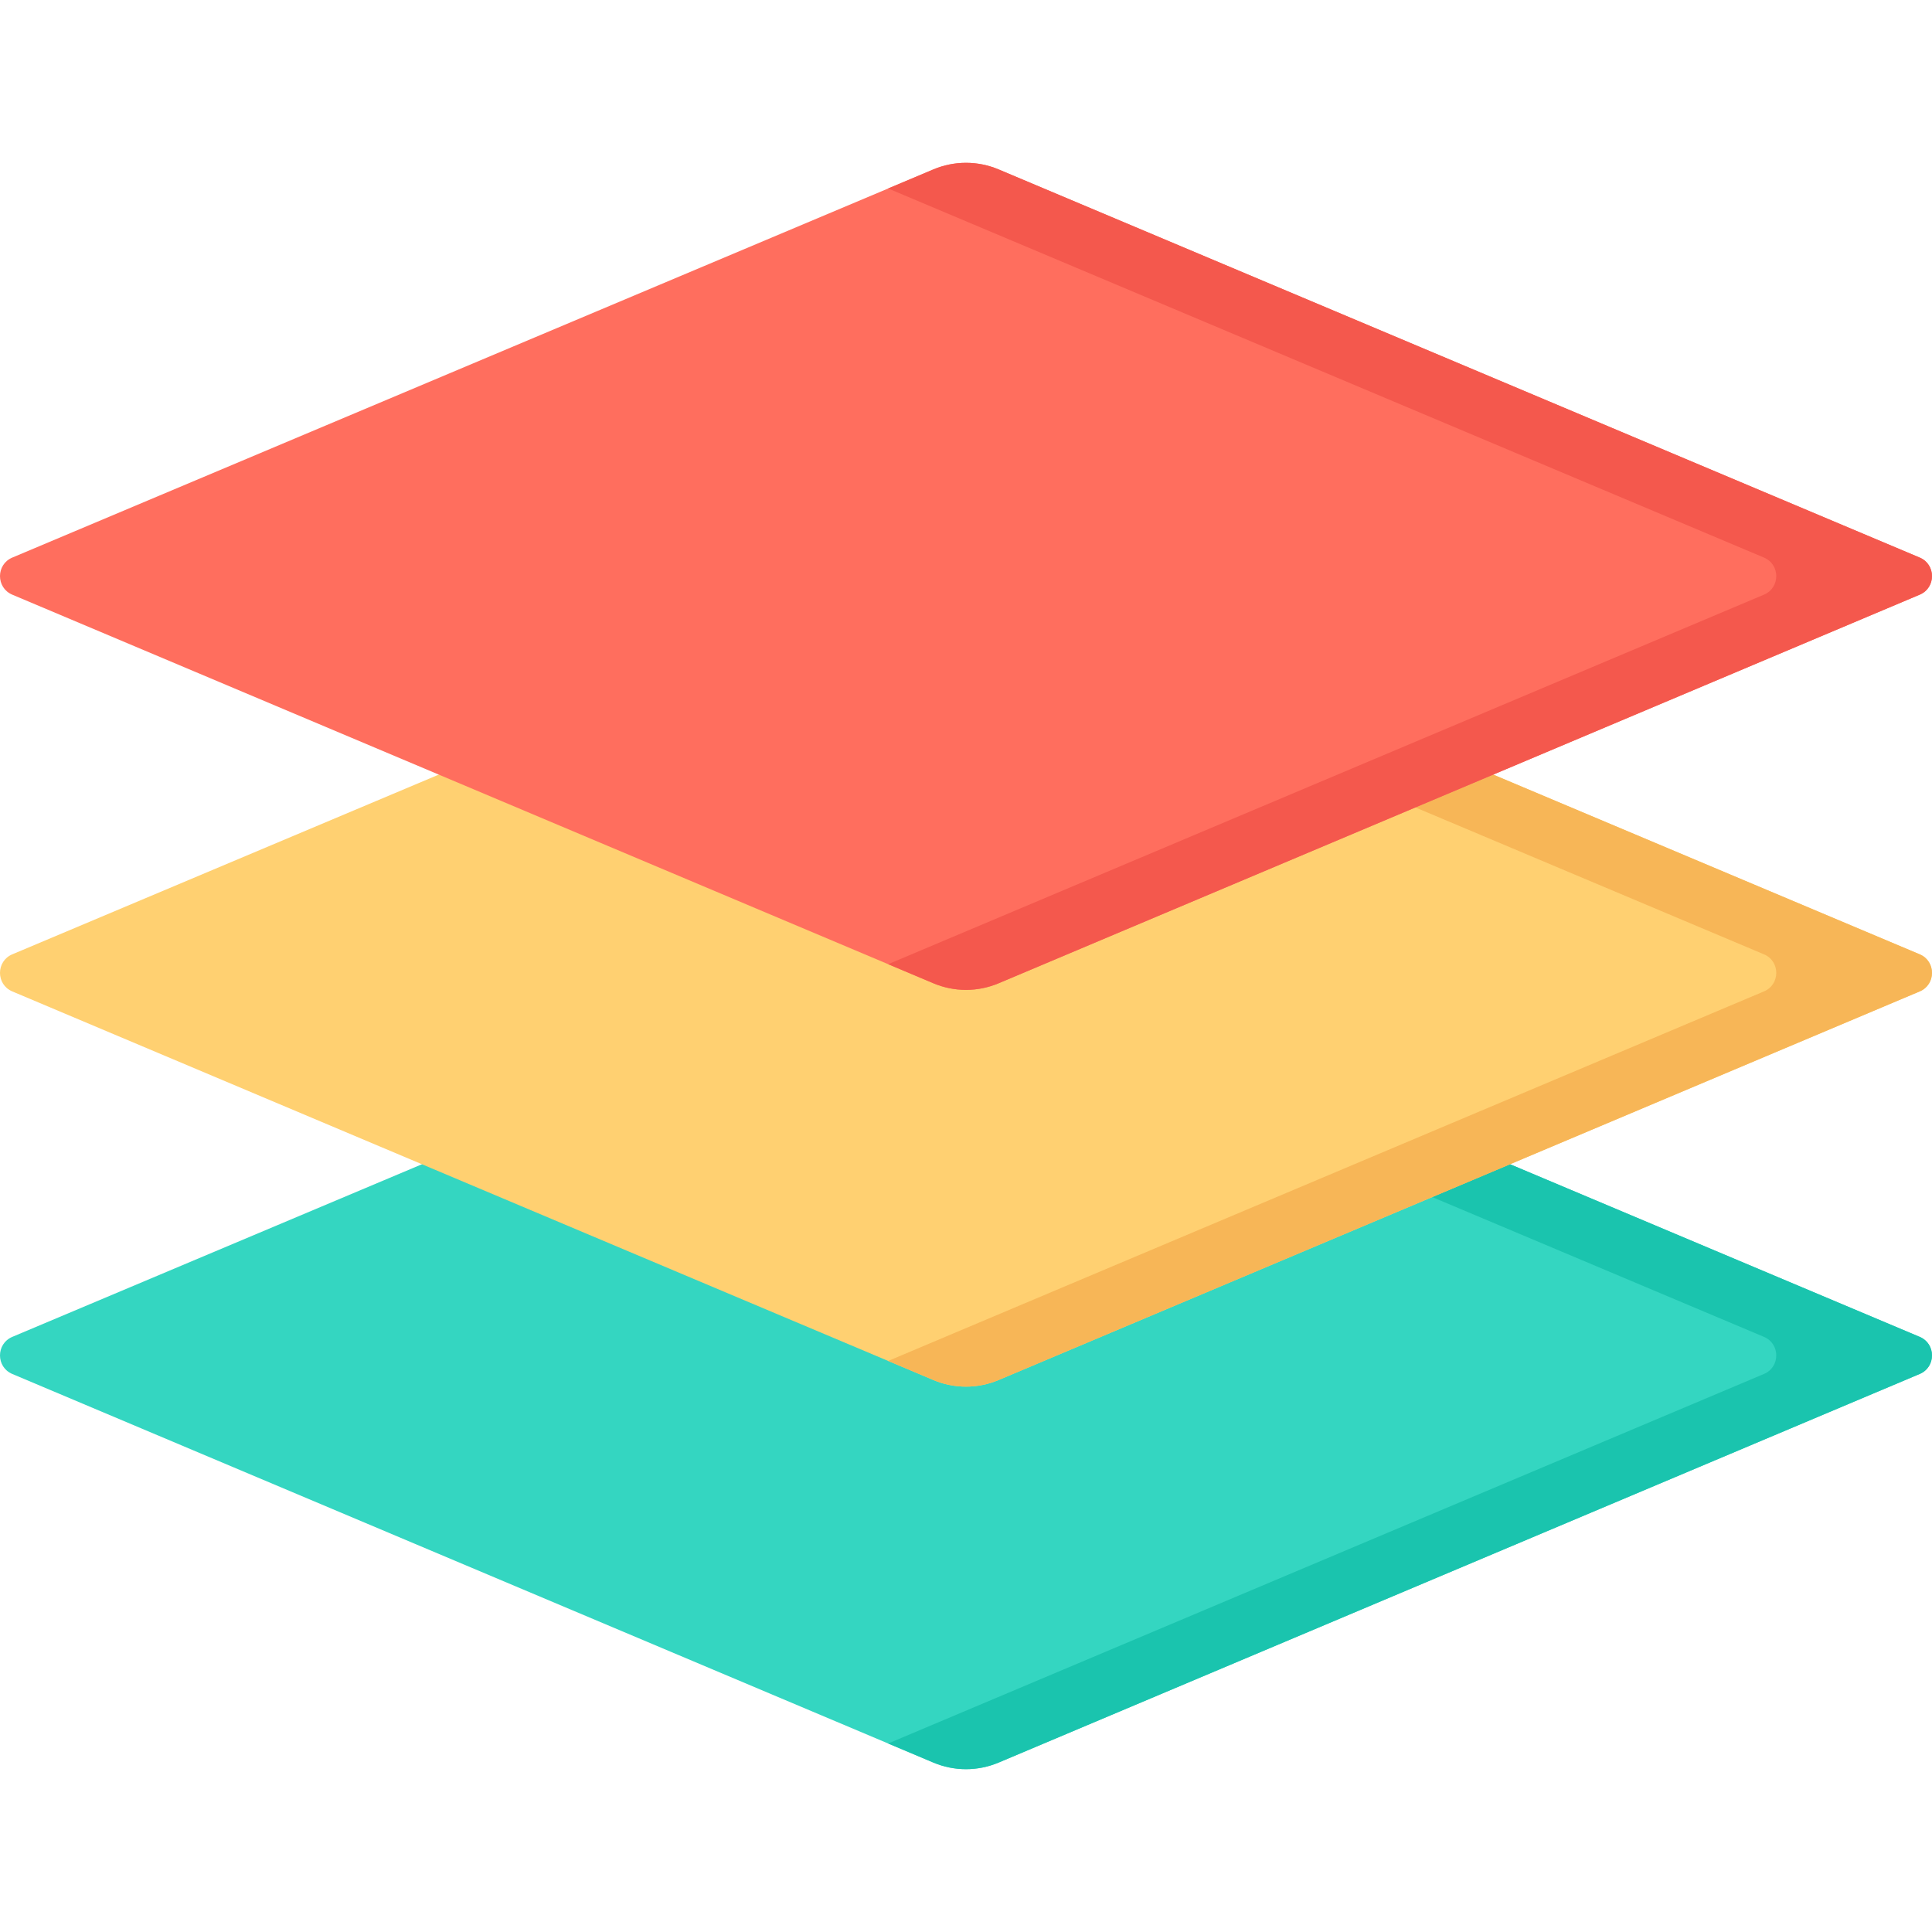 <?xml version="1.0" encoding="iso-8859-1"?>
<!-- Generator: Adobe Illustrator 19.0.0, SVG Export Plug-In . SVG Version: 6.00 Build 0)  -->
<svg version="1.1" id="Capa_1" xmlns="http://www.w3.org/2000/svg" xmlns:xlink="http://www.w3.org/1999/xlink" x="0px" y="0px"
	 viewBox="0 0 512 512" style="enable-background:new 0 0 512 512;" xml:space="preserve">
<path style="fill:#34D6C1;" d="M508.736,354.283L264.625,251.414c-5.515-2.324-11.735-2.324-17.25,0L3.264,354.283
	c-4.351,1.834-4.353,8-0.002,9.835l244.104,102.986c5.52,2.329,11.747,2.329,17.267,0l244.104-102.986
	C513.088,362.282,513.087,356.116,508.736,354.283z"/>
<path style="fill:#1AC4AE;" d="M508.74,364.112l-244.105,102.99c-5.518,2.327-11.752,2.327-17.27,0l-11.997-5.059l232.097-97.93
	c4.355-1.825,4.355-7.995,0-9.83L235.368,256.47l12.008-5.059c5.518-2.316,11.73-2.316,17.248,0L508.74,354.282
	C513.084,356.118,513.084,362.287,508.74,364.112z"/>
<path style="fill:#FFD071;" d="M508.736,252.904L264.625,150.035c-5.515-2.324-11.735-2.324-17.25,0L3.264,252.904
	c-4.351,1.834-4.353,8-0.002,9.835l244.104,102.986c5.52,2.329,11.747,2.329,17.267,0l244.104-102.986
	C513.088,260.904,513.087,254.738,508.736,252.904z"/>
<path style="fill:#F7B657;" d="M508.74,262.734l-244.105,102.99c-5.518,2.327-11.752,2.327-17.27,0l-11.997-5.059l232.097-97.93
	c4.355-1.825,4.355-7.995,0-9.83l-232.097-97.813l12.008-5.059c5.518-2.316,11.73-2.316,17.248,0L508.74,252.904
	C513.084,254.74,513.084,260.909,508.74,262.734z"/>
<path style="fill:#FF6E5E;" d="M508.736,147.762L264.625,44.893c-5.515-2.324-11.735-2.324-17.25,0L3.264,147.762
	c-4.351,1.834-4.353,8-0.002,9.835l244.104,102.986c5.52,2.329,11.747,2.329,17.267,0l244.104-102.986
	C513.088,155.761,513.087,149.596,508.736,147.762z"/>
<path style="fill:#F4584D;" d="M508.74,157.592L264.635,260.581c-5.518,2.327-11.752,2.327-17.27,0l-11.997-5.059l232.097-97.93
	c4.355-1.825,4.355-7.995,0-9.83L235.368,49.948l12.008-5.059c5.518-2.316,11.73-2.316,17.248,0L508.74,147.761
	C513.084,149.597,513.084,155.766,508.74,157.592z"/>
<g>
</g>
<g>
</g>
<g>
</g>
<g>
</g>
<g>
</g>
<g>
</g>
<g>
</g>
<g>
</g>
<g>
</g>
<g>
</g>
<g>
</g>
<g>
</g>
<g>
</g>
<g>
</g>
<g>
</g>
</svg>
